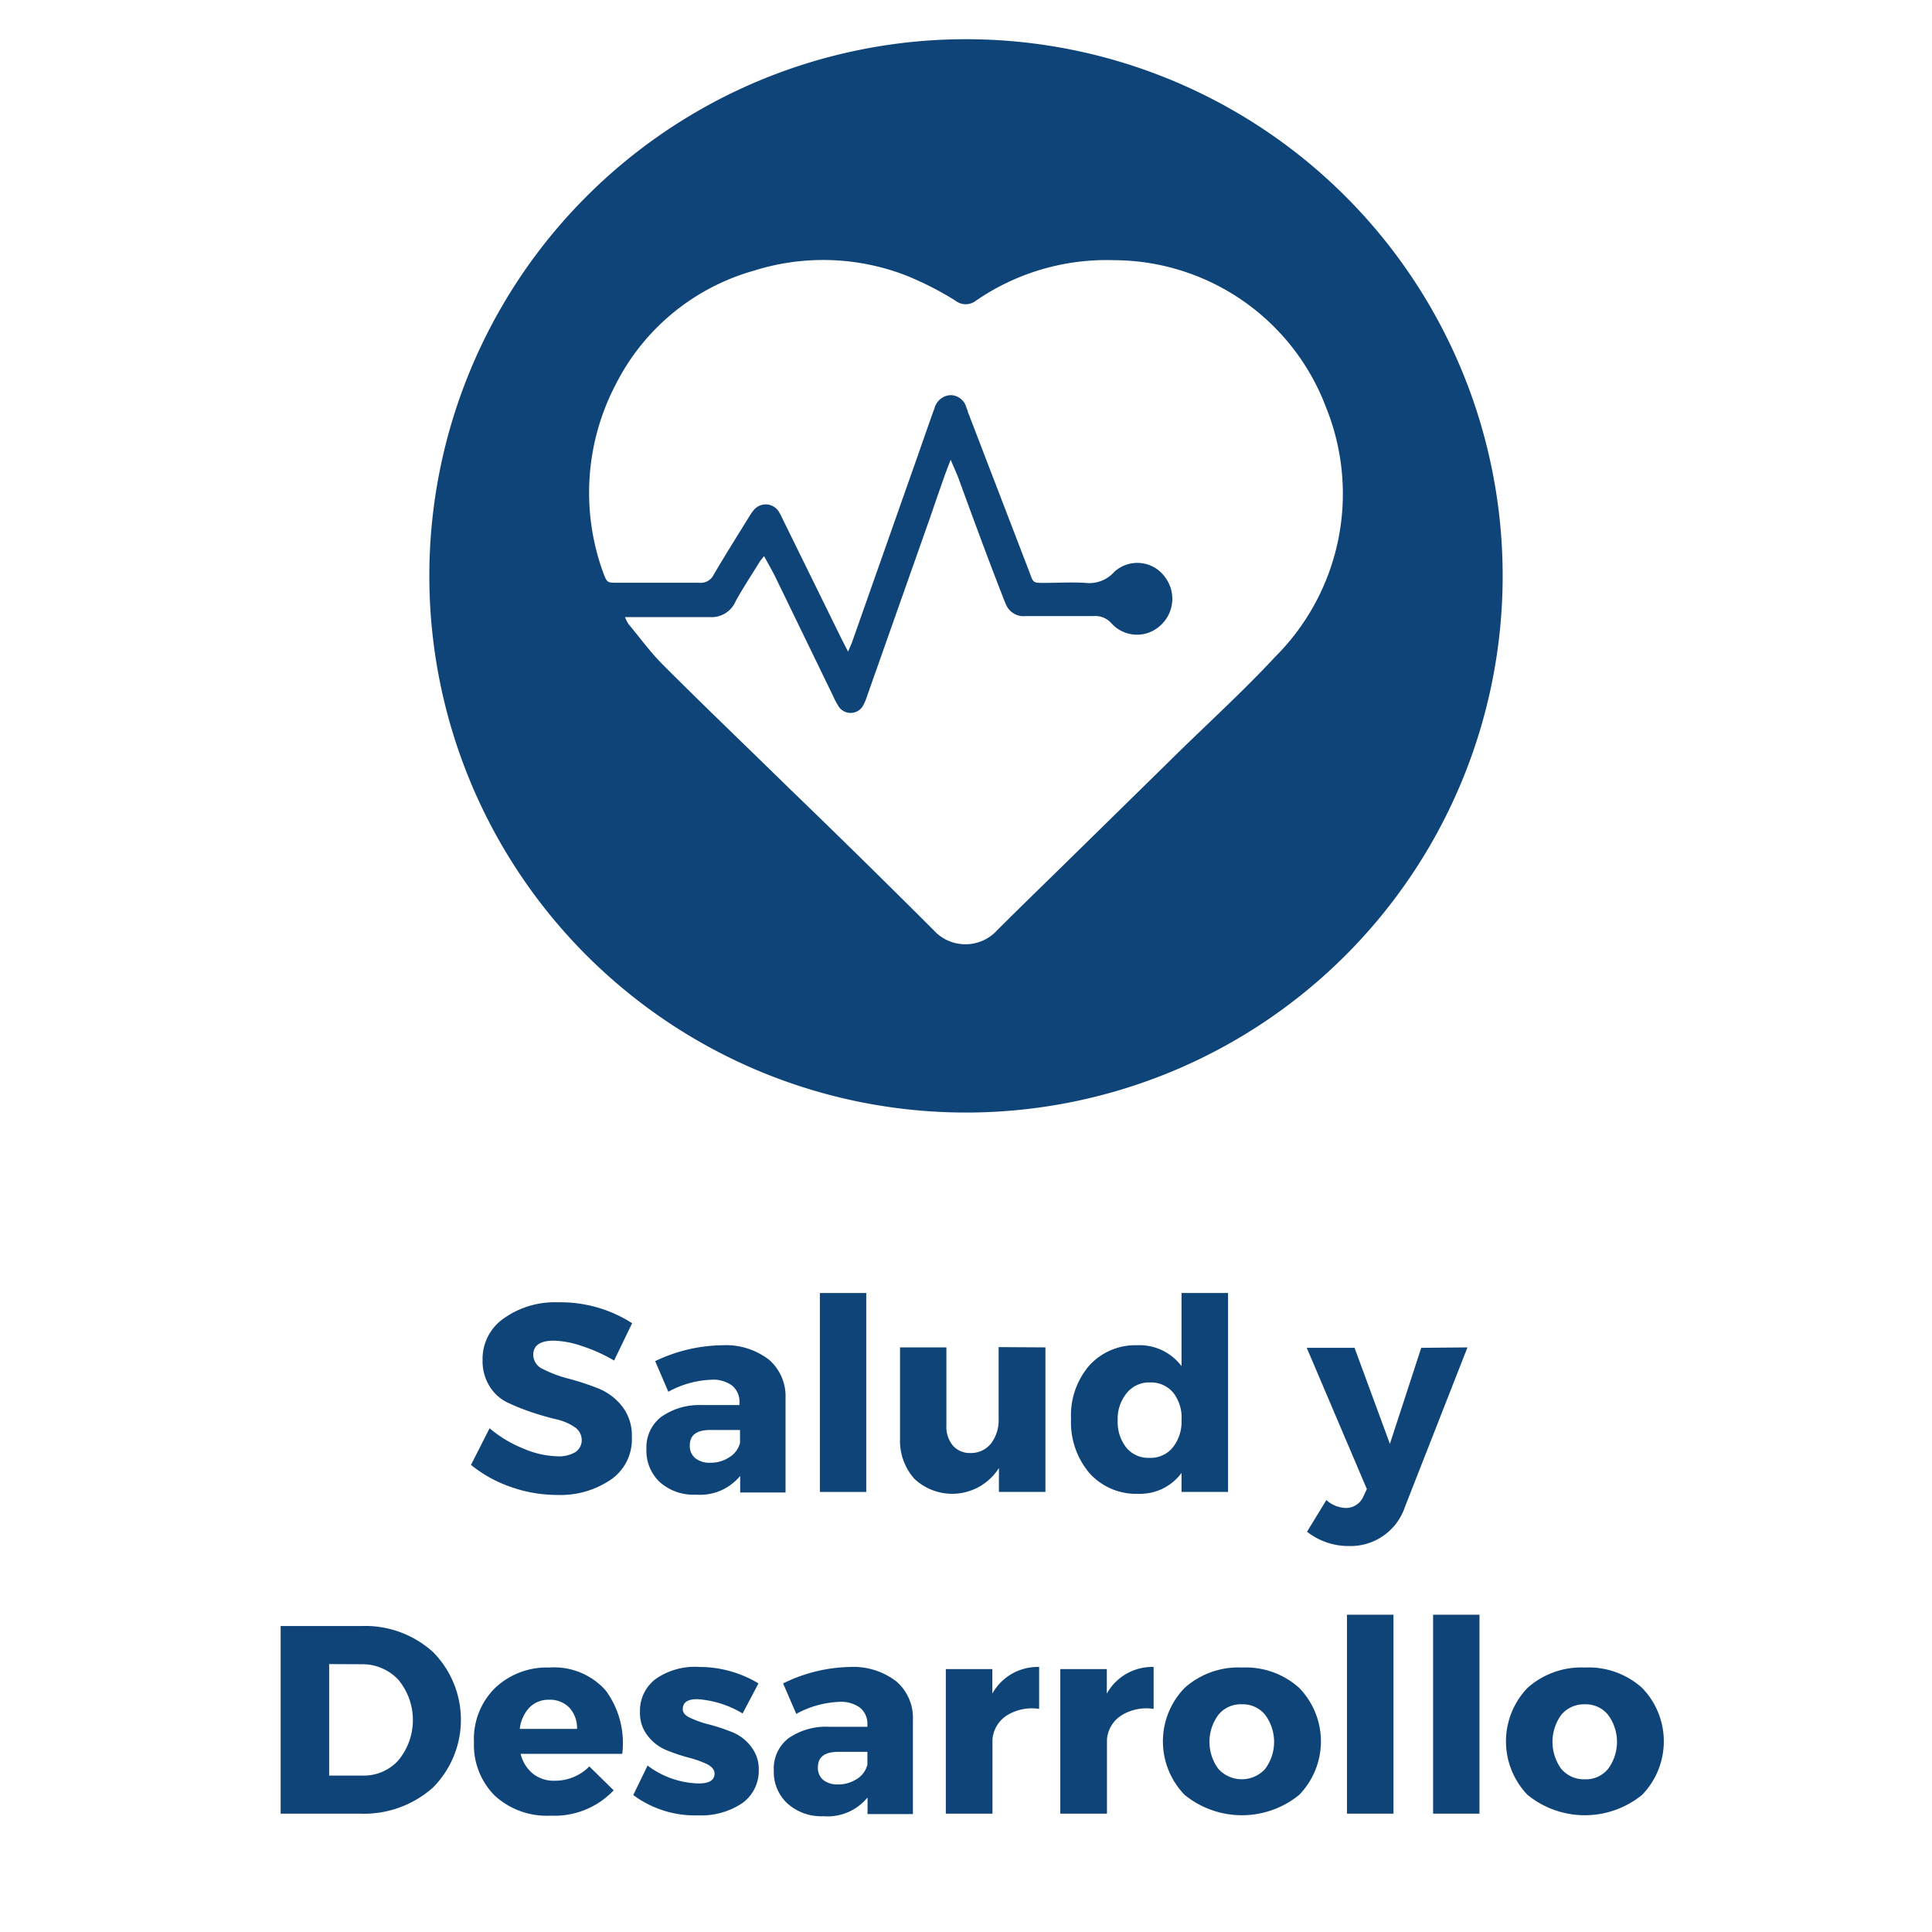 <svg id="Capa_1" data-name="Capa 1" xmlns="http://www.w3.org/2000/svg" width="135" height="135" viewBox="0 0 135 135">
  <defs>
    <style>
      .cls-1 {
        fill: #0f4479;
      }
    </style>
  </defs>
  <g>
    <g>
      <path class="cls-1" d="M39,91a9.26,9.26,0,0,1,5.17,1.46l-1.26,2.61a11,11,0,0,0-2.21-1,6.58,6.58,0,0,0-2-.39q-1.44,0-1.44,1a1.12,1.12,0,0,0,.71,1,8.47,8.47,0,0,0,1.74.65c.68.18,1.36.4,2,.65a4,4,0,0,1,1.73,1.25,3.26,3.26,0,0,1,.71,2.17,3.41,3.41,0,0,1-1.48,3,6.26,6.26,0,0,1-3.76,1.06,9.7,9.7,0,0,1-3.22-.56,9.12,9.12,0,0,1-2.78-1.54l1.3-2.56a8.48,8.48,0,0,0,2.34,1.41,6.41,6.41,0,0,0,2.4.55,2.25,2.25,0,0,0,1.25-.29,1,1,0,0,0,.45-.85,1.1,1.1,0,0,0-.51-.91,3.8,3.8,0,0,0-1.29-.54c-.51-.12-1.07-.28-1.67-.48a15.11,15.11,0,0,1-1.66-.66,3,3,0,0,1-1.29-1.13,3.32,3.32,0,0,1-.51-1.86,3.44,3.44,0,0,1,1.43-2.88A6.16,6.16,0,0,1,39,91Z"/>
      <path class="cls-1" d="M50.49,94a4.92,4.92,0,0,1,3.23,1,3.36,3.36,0,0,1,1.17,2.69v6.6H51.72v-1.16a3.63,3.63,0,0,1-3.09,1.31,3.54,3.54,0,0,1-2.53-.88,3,3,0,0,1-.93-2.29,2.69,2.69,0,0,1,1-2.24A4.6,4.6,0,0,1,49,98.18h2.67V98a1.45,1.45,0,0,0-.5-1.17,2.22,2.22,0,0,0-1.47-.42,6.75,6.75,0,0,0-3,.84l-.92-2.14A11.15,11.15,0,0,1,50.49,94Zm-.86,8.21a2.32,2.32,0,0,0,1.34-.39,1.63,1.63,0,0,0,.74-1v-.9H49.66c-1,0-1.46.36-1.46,1.09a1.1,1.1,0,0,0,.38.88A1.59,1.59,0,0,0,49.63,102.21Z"/>
      <path class="cls-1" d="M60.53,104.25H57.29V90.35h3.24Z"/>
      <path class="cls-1" d="M73.05,94.15v10.1H69.8v-1.67a3.86,3.86,0,0,1-5.91.75,4,4,0,0,1-1-2.81V94.15h3.24V99.6a2.06,2.06,0,0,0,.46,1.42,1.57,1.57,0,0,0,1.23.51,1.78,1.78,0,0,0,1.44-.68,2.71,2.71,0,0,0,.52-1.72v-5Z"/>
      <path class="cls-1" d="M85.81,90.35v13.9H82.56v-1.33a3.58,3.58,0,0,1-3,1.46,4.38,4.38,0,0,1-3.43-1.44,5.48,5.48,0,0,1-1.29-3.79,5.34,5.34,0,0,1,1.27-3.73A4.35,4.35,0,0,1,79.45,94a3.67,3.67,0,0,1,3.11,1.46V90.35Zm-7.12,10.79a2,2,0,0,0,1.63.73,2,2,0,0,0,1.63-.73,2.88,2.88,0,0,0,.61-1.91A2.81,2.81,0,0,0,82,97.34a2,2,0,0,0-1.63-.74,2,2,0,0,0-1.63.73,2.83,2.83,0,0,0-.64,1.9A2.9,2.9,0,0,0,78.69,101.14Z"/>
      <path class="cls-1" d="M102.54,94.15,98.17,105.3a4,4,0,0,1-3.9,2.73,4.68,4.68,0,0,1-2.94-1l1.35-2.21a2.15,2.15,0,0,0,1.33.55,1.32,1.32,0,0,0,1.26-.81l.24-.51-4.2-9.87h3.34l2.47,6.71,2.19-6.71Z"/>
      <path class="cls-1" d="M19.61,113.62h5.64a7.06,7.06,0,0,1,5,1.81,6.72,6.72,0,0,1,0,9.48,7.26,7.26,0,0,1-5.13,1.82H19.61ZM23,116.28v7.79h2.37A3.24,3.24,0,0,0,27.84,123a4.41,4.41,0,0,0,0-5.62,3.44,3.44,0,0,0-2.62-1.09Z"/>
      <path class="cls-1" d="M38.38,116.52a4.82,4.82,0,0,1,3.95,1.61,6.19,6.19,0,0,1,1.15,4.42h-7.1a2.54,2.54,0,0,0,.86,1.39,2.35,2.35,0,0,0,1.52.49,3.35,3.35,0,0,0,2.42-1l1.7,1.67a5.69,5.69,0,0,1-4.4,1.77,5.37,5.37,0,0,1-3.91-1.4,5,5,0,0,1-1.45-3.73,5,5,0,0,1,1.45-3.77A5.25,5.25,0,0,1,38.38,116.52Zm-2.06,4.29h4a2.1,2.1,0,0,0-.53-1.48,1.89,1.89,0,0,0-1.42-.56,1.87,1.87,0,0,0-1.38.55A2.59,2.59,0,0,0,36.32,120.81Z"/>
      <path class="cls-1" d="M48.86,116.48A8,8,0,0,1,53,117.63l-1.11,2.1a7,7,0,0,0-3.18-1c-.67,0-1,.23-1,.7,0,.25.18.46.55.62a7,7,0,0,0,1.33.46,13.58,13.58,0,0,1,1.56.52,3.1,3.1,0,0,1,1.32,1,2.56,2.56,0,0,1,.55,1.65A2.78,2.78,0,0,1,51.86,126a5.15,5.15,0,0,1-3.08.85,7.23,7.23,0,0,1-4.53-1.42l1-2.06a6.15,6.15,0,0,0,3.58,1.25c.73,0,1.1-.23,1.1-.69,0-.26-.18-.48-.53-.66a7.21,7.21,0,0,0-1.3-.46,12.68,12.68,0,0,1-1.54-.52,3.16,3.16,0,0,1-1.3-1,2.52,2.52,0,0,1-.54-1.65,2.77,2.77,0,0,1,1.15-2.36A4.81,4.81,0,0,1,48.86,116.48Z"/>
      <path class="cls-1" d="M59.39,116.48a4.92,4.92,0,0,1,3.23,1,3.35,3.35,0,0,1,1.17,2.69v6.59H60.62v-1.16a3.61,3.61,0,0,1-3.09,1.31A3.54,3.54,0,0,1,55,126a3,3,0,0,1-.93-2.28,2.68,2.68,0,0,1,1-2.24,4.6,4.6,0,0,1,2.87-.82h2.67v-.15a1.45,1.45,0,0,0-.5-1.17,2.22,2.22,0,0,0-1.47-.42,6.75,6.75,0,0,0-3,.84l-.92-2.13A11,11,0,0,1,59.39,116.48Zm-.86,8.21a2.39,2.39,0,0,0,1.34-.38,1.65,1.65,0,0,0,.74-1v-.9h-2c-1,0-1.46.37-1.46,1.09a1.09,1.09,0,0,0,.38.88A1.59,1.59,0,0,0,58.53,124.69Z"/>
      <path class="cls-1" d="M69.34,116.63v1.71a3.63,3.63,0,0,1,3.27-1.86v2.93a3.32,3.32,0,0,0-2.26.46,2.2,2.2,0,0,0-1,1.67v5.19H66.09v-10.1Z"/>
      <path class="cls-1" d="M77.34,116.63v1.71a3.63,3.63,0,0,1,3.27-1.86v2.93a3.32,3.32,0,0,0-2.26.46,2.2,2.2,0,0,0-1,1.67v5.19H74.09v-10.1Z"/>
      <path class="cls-1" d="M86.78,116.52a5.58,5.58,0,0,1,4,1.42,5.36,5.36,0,0,1,0,7.48,6.34,6.34,0,0,1-8,0,5.36,5.36,0,0,1,0-7.48A5.62,5.62,0,0,1,86.78,116.52Zm0,2.57a2,2,0,0,0-1.64.73,3.17,3.17,0,0,0,0,3.79,2.21,2.21,0,0,0,3.26,0,3.17,3.17,0,0,0,0-3.79A2,2,0,0,0,86.78,119.09Z"/>
      <path class="cls-1" d="M97.37,126.73H94.12v-13.9h3.25Z"/>
      <path class="cls-1" d="M103.38,126.73h-3.24v-13.9h3.24Z"/>
      <path class="cls-1" d="M110.74,116.52a5.58,5.58,0,0,1,4,1.42,5.36,5.36,0,0,1,0,7.48,6.34,6.34,0,0,1-8,0,5.39,5.39,0,0,1,0-7.48A5.63,5.63,0,0,1,110.74,116.52Zm0,2.57a2.06,2.06,0,0,0-1.64.73,3.21,3.21,0,0,0,0,3.79,2.08,2.08,0,0,0,1.64.72,2,2,0,0,0,1.62-.72,3.17,3.17,0,0,0,0-3.79A2,2,0,0,0,110.74,119.09Z"/>
    </g>
    <path class="cls-1" d="M67.5,2.74A37.5,37.5,0,1,0,105,40.24,37.5,37.5,0,0,0,67.5,2.74ZM89.11,45.89c-2.38,2.56-5,4.92-7.47,7.37L74.77,60c-1.69,1.66-3.4,3.31-5.09,5a3,3,0,0,1-4.44,0q-5-5-10.11-9.93c-2.93-2.87-5.89-5.7-8.79-8.6-.88-.88-1.62-1.9-2.42-2.86a2.72,2.72,0,0,1-.25-.49l.83,0c1.69,0,3.39,0,5.09,0A1.83,1.83,0,0,0,51.41,42c.52-.94,1.11-1.83,1.67-2.74.07-.11.15-.2.31-.4.28.51.53.95.76,1.4l4.1,8.45a3.6,3.6,0,0,0,.29.55,1,1,0,0,0,1.82-.06,2.87,2.87,0,0,0,.21-.51L65,36.14c.34-1,.66-1.92,1-2.88.11-.31.23-.62.43-1.13.22.52.38.87.52,1.22,1,2.74,2,5.47,3.07,8.21.08.22.17.44.26.65a1.33,1.33,0,0,0,1.37.84c1.59,0,3.18,0,4.77,0a1.49,1.49,0,0,1,1.23.49,2.4,2.4,0,0,0,3.44.16,2.5,2.5,0,0,0,.34-3.34,2.38,2.38,0,0,0-3.57-.4,2.32,2.32,0,0,1-2,.77c-1-.06-1.93,0-2.9,0-.75,0-.76,0-1-.68L67.63,28.78c0-.1-.07-.19-.1-.29a1.16,1.16,0,0,0-1.08-.88,1.22,1.22,0,0,0-1.15.91c-.4,1.1-.78,2.21-1.17,3.32q-2.29,6.5-4.58,13c-.06.17-.14.34-.29.69-.27-.52-.46-.89-.64-1.26l-3.9-7.94c-.08-.16-.15-.33-.25-.49a1.08,1.08,0,0,0-1.83-.16,3.28,3.28,0,0,0-.31.45c-.84,1.36-1.69,2.71-2.49,4.08a1,1,0,0,1-1,.51H43.17c-.73,0-.75,0-1-.65A16.31,16.31,0,0,1,43,26.91a15.53,15.53,0,0,1,9.69-8,16.06,16.06,0,0,1,10.6.33A22.29,22.29,0,0,1,66.75,21a1.16,1.16,0,0,0,1.46,0,16.09,16.09,0,0,1,9.61-2.82A15.89,15.89,0,0,1,92.66,28.47,16.09,16.09,0,0,1,89.11,45.89Z"/>
  </g>
</svg>
